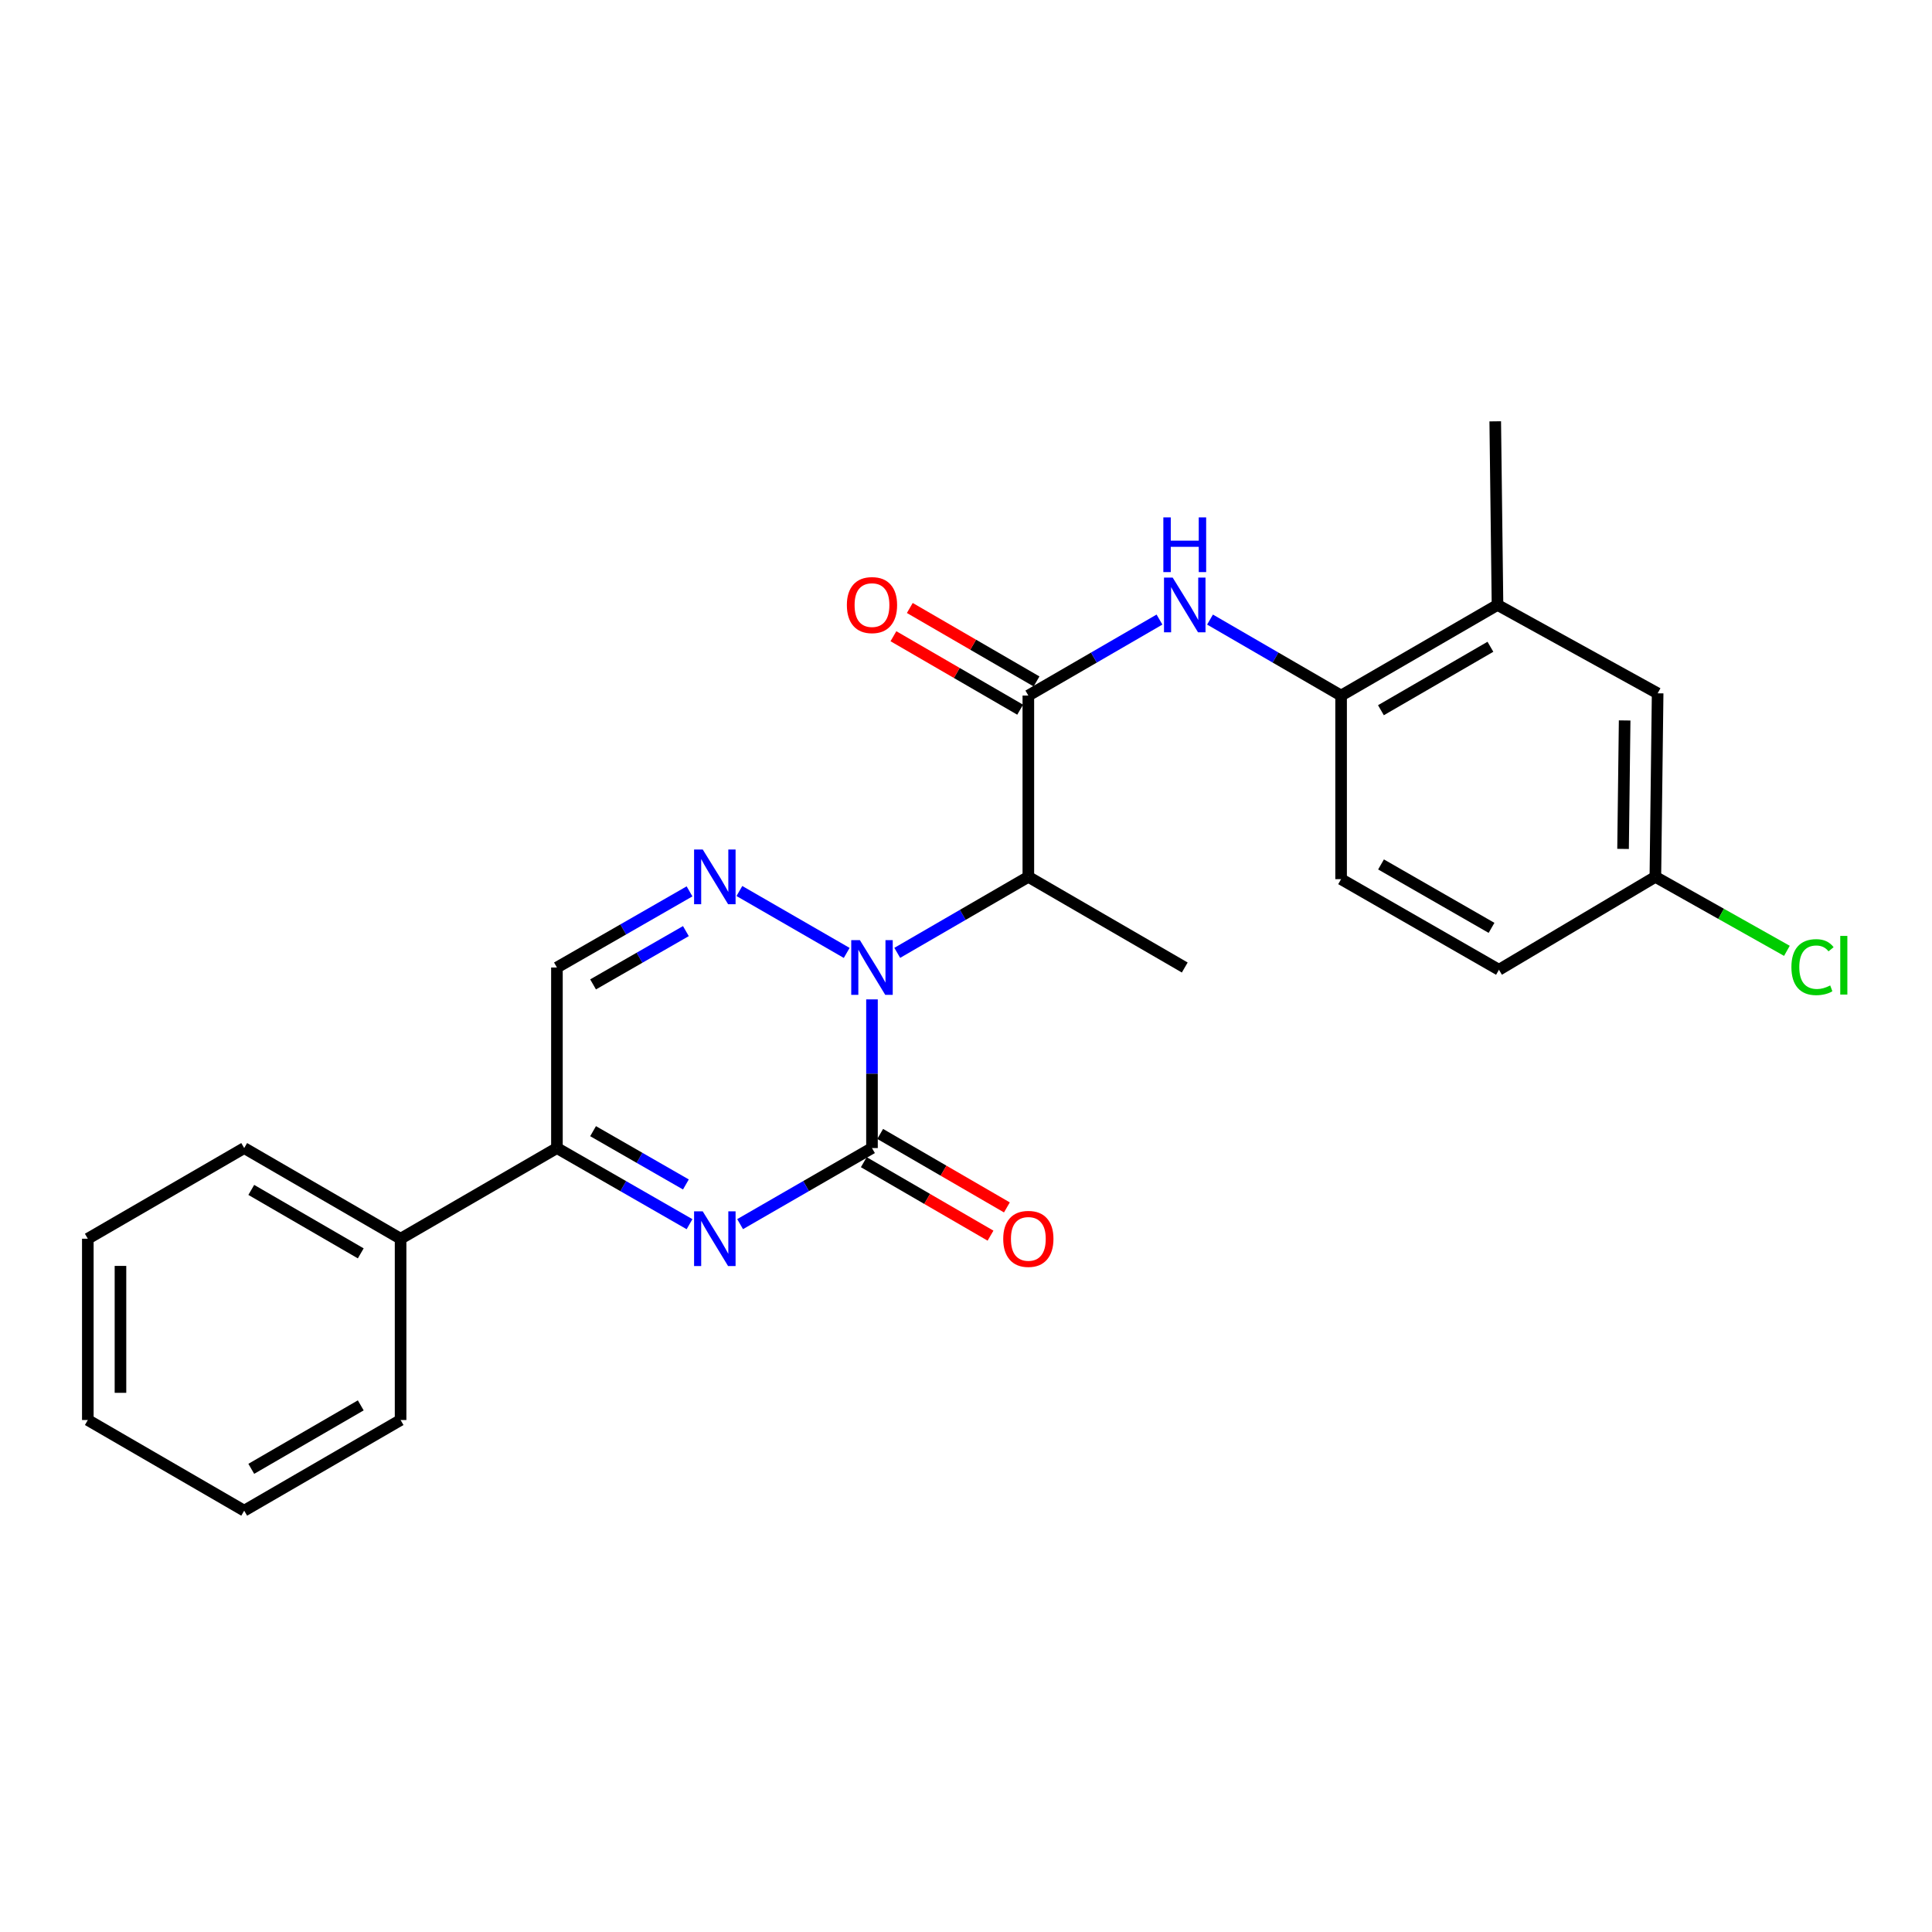 <?xml version='1.0' encoding='iso-8859-1'?>
<svg version='1.1' baseProfile='full'
              xmlns='http://www.w3.org/2000/svg'
                      xmlns:rdkit='http://www.rdkit.org/xml'
                      xmlns:xlink='http://www.w3.org/1999/xlink'
                  xml:space='preserve'
width='1000px' height='1000px' viewBox='0 0 1000 1000'>
<!-- END OF HEADER -->
<rect style='opacity:1.0;fill:#FFFFFF;stroke:none' width='1000' height='1000' x='0' y='0'> </rect>
<path class='bond-0' d='M 451.337,517.276 L 451.337,555.755' style='fill:none;fill-rule:evenodd;stroke:#0000FF;stroke-width:6px;stroke-linecap:butt;stroke-linejoin:miter;stroke-opacity:1' />
<path class='bond-0' d='M 451.337,555.755 L 451.337,594.234' style='fill:none;fill-rule:evenodd;stroke:#000000;stroke-width:6px;stroke-linecap:butt;stroke-linejoin:miter;stroke-opacity:1' />
<path class='bond-2' d='M 438.25,493.229 L 382.704,461.187' style='fill:none;fill-rule:evenodd;stroke:#0000FF;stroke-width:6px;stroke-linecap:butt;stroke-linejoin:miter;stroke-opacity:1' />
<path class='bond-3' d='M 464.416,493.196 L 498.342,473.525' style='fill:none;fill-rule:evenodd;stroke:#0000FF;stroke-width:6px;stroke-linecap:butt;stroke-linejoin:miter;stroke-opacity:1' />
<path class='bond-3' d='M 498.342,473.525 L 532.268,453.855' style='fill:none;fill-rule:evenodd;stroke:#000000;stroke-width:6px;stroke-linecap:butt;stroke-linejoin:miter;stroke-opacity:1' />
<path class='bond-1' d='M 451.337,594.234 L 417.209,613.922' style='fill:none;fill-rule:evenodd;stroke:#000000;stroke-width:6px;stroke-linecap:butt;stroke-linejoin:miter;stroke-opacity:1' />
<path class='bond-1' d='M 417.209,613.922 L 383.081,633.609' style='fill:none;fill-rule:evenodd;stroke:#0000FF;stroke-width:6px;stroke-linecap:butt;stroke-linejoin:miter;stroke-opacity:1' />
<path class='bond-10' d='M 447.099,601.544 L 479.895,620.56' style='fill:none;fill-rule:evenodd;stroke:#000000;stroke-width:6px;stroke-linecap:butt;stroke-linejoin:miter;stroke-opacity:1' />
<path class='bond-10' d='M 479.895,620.56 L 512.691,639.575' style='fill:none;fill-rule:evenodd;stroke:#FF0000;stroke-width:6px;stroke-linecap:butt;stroke-linejoin:miter;stroke-opacity:1' />
<path class='bond-10' d='M 455.576,586.924 L 488.372,605.94' style='fill:none;fill-rule:evenodd;stroke:#000000;stroke-width:6px;stroke-linecap:butt;stroke-linejoin:miter;stroke-opacity:1' />
<path class='bond-10' d='M 488.372,605.94 L 521.168,624.955' style='fill:none;fill-rule:evenodd;stroke:#FF0000;stroke-width:6px;stroke-linecap:butt;stroke-linejoin:miter;stroke-opacity:1' />
<path class='bond-25' d='M 356.898,633.64 L 322.581,613.937' style='fill:none;fill-rule:evenodd;stroke:#0000FF;stroke-width:6px;stroke-linecap:butt;stroke-linejoin:miter;stroke-opacity:1' />
<path class='bond-25' d='M 322.581,613.937 L 288.265,594.234' style='fill:none;fill-rule:evenodd;stroke:#000000;stroke-width:6px;stroke-linecap:butt;stroke-linejoin:miter;stroke-opacity:1' />
<path class='bond-25' d='M 355.017,613.073 L 330.996,599.281' style='fill:none;fill-rule:evenodd;stroke:#0000FF;stroke-width:6px;stroke-linecap:butt;stroke-linejoin:miter;stroke-opacity:1' />
<path class='bond-25' d='M 330.996,599.281 L 306.975,585.489' style='fill:none;fill-rule:evenodd;stroke:#000000;stroke-width:6px;stroke-linecap:butt;stroke-linejoin:miter;stroke-opacity:1' />
<path class='bond-6' d='M 356.898,461.374 L 322.581,481.076' style='fill:none;fill-rule:evenodd;stroke:#0000FF;stroke-width:6px;stroke-linecap:butt;stroke-linejoin:miter;stroke-opacity:1' />
<path class='bond-6' d='M 322.581,481.076 L 288.265,500.779' style='fill:none;fill-rule:evenodd;stroke:#000000;stroke-width:6px;stroke-linecap:butt;stroke-linejoin:miter;stroke-opacity:1' />
<path class='bond-6' d='M 355.017,481.94 L 330.996,495.732' style='fill:none;fill-rule:evenodd;stroke:#0000FF;stroke-width:6px;stroke-linecap:butt;stroke-linejoin:miter;stroke-opacity:1' />
<path class='bond-6' d='M 330.996,495.732 L 306.975,509.524' style='fill:none;fill-rule:evenodd;stroke:#000000;stroke-width:6px;stroke-linecap:butt;stroke-linejoin:miter;stroke-opacity:1' />
<path class='bond-4' d='M 532.268,453.855 L 532.268,360.024' style='fill:none;fill-rule:evenodd;stroke:#000000;stroke-width:6px;stroke-linecap:butt;stroke-linejoin:miter;stroke-opacity:1' />
<path class='bond-17' d='M 532.268,453.855 L 613.227,500.779' style='fill:none;fill-rule:evenodd;stroke:#000000;stroke-width:6px;stroke-linecap:butt;stroke-linejoin:miter;stroke-opacity:1' />
<path class='bond-7' d='M 532.268,360.024 L 566.208,340.356' style='fill:none;fill-rule:evenodd;stroke:#000000;stroke-width:6px;stroke-linecap:butt;stroke-linejoin:miter;stroke-opacity:1' />
<path class='bond-7' d='M 566.208,340.356 L 600.147,320.688' style='fill:none;fill-rule:evenodd;stroke:#0000FF;stroke-width:6px;stroke-linecap:butt;stroke-linejoin:miter;stroke-opacity:1' />
<path class='bond-11' d='M 536.506,352.714 L 503.71,333.702' style='fill:none;fill-rule:evenodd;stroke:#000000;stroke-width:6px;stroke-linecap:butt;stroke-linejoin:miter;stroke-opacity:1' />
<path class='bond-11' d='M 503.71,333.702 L 470.914,314.69' style='fill:none;fill-rule:evenodd;stroke:#FF0000;stroke-width:6px;stroke-linecap:butt;stroke-linejoin:miter;stroke-opacity:1' />
<path class='bond-11' d='M 528.03,367.334 L 495.234,348.322' style='fill:none;fill-rule:evenodd;stroke:#000000;stroke-width:6px;stroke-linecap:butt;stroke-linejoin:miter;stroke-opacity:1' />
<path class='bond-11' d='M 495.234,348.322 L 462.438,329.311' style='fill:none;fill-rule:evenodd;stroke:#FF0000;stroke-width:6px;stroke-linecap:butt;stroke-linejoin:miter;stroke-opacity:1' />
<path class='bond-5' d='M 288.265,594.234 L 288.265,500.779' style='fill:none;fill-rule:evenodd;stroke:#000000;stroke-width:6px;stroke-linecap:butt;stroke-linejoin:miter;stroke-opacity:1' />
<path class='bond-13' d='M 288.265,594.234 L 207.344,641.159' style='fill:none;fill-rule:evenodd;stroke:#000000;stroke-width:6px;stroke-linecap:butt;stroke-linejoin:miter;stroke-opacity:1' />
<path class='bond-8' d='M 626.305,320.691 L 660.226,340.357' style='fill:none;fill-rule:evenodd;stroke:#0000FF;stroke-width:6px;stroke-linecap:butt;stroke-linejoin:miter;stroke-opacity:1' />
<path class='bond-8' d='M 660.226,340.357 L 694.148,360.024' style='fill:none;fill-rule:evenodd;stroke:#000000;stroke-width:6px;stroke-linecap:butt;stroke-linejoin:miter;stroke-opacity:1' />
<path class='bond-9' d='M 694.148,360.024 L 775.107,313.109' style='fill:none;fill-rule:evenodd;stroke:#000000;stroke-width:6px;stroke-linecap:butt;stroke-linejoin:miter;stroke-opacity:1' />
<path class='bond-9' d='M 714.765,367.609 L 771.436,334.768' style='fill:none;fill-rule:evenodd;stroke:#000000;stroke-width:6px;stroke-linecap:butt;stroke-linejoin:miter;stroke-opacity:1' />
<path class='bond-14' d='M 694.148,360.024 L 694.148,455.047' style='fill:none;fill-rule:evenodd;stroke:#000000;stroke-width:6px;stroke-linecap:butt;stroke-linejoin:miter;stroke-opacity:1' />
<path class='bond-12' d='M 775.107,313.109 L 857.99,358.86' style='fill:none;fill-rule:evenodd;stroke:#000000;stroke-width:6px;stroke-linecap:butt;stroke-linejoin:miter;stroke-opacity:1' />
<path class='bond-19' d='M 775.107,313.109 L 773.933,218.076' style='fill:none;fill-rule:evenodd;stroke:#000000;stroke-width:6px;stroke-linecap:butt;stroke-linejoin:miter;stroke-opacity:1' />
<path class='bond-26' d='M 857.99,358.86 L 856.816,453.855' style='fill:none;fill-rule:evenodd;stroke:#000000;stroke-width:6px;stroke-linecap:butt;stroke-linejoin:miter;stroke-opacity:1' />
<path class='bond-26' d='M 840.916,372.9 L 840.094,439.397' style='fill:none;fill-rule:evenodd;stroke:#000000;stroke-width:6px;stroke-linecap:butt;stroke-linejoin:miter;stroke-opacity:1' />
<path class='bond-20' d='M 207.344,641.159 L 126.395,594.234' style='fill:none;fill-rule:evenodd;stroke:#000000;stroke-width:6px;stroke-linecap:butt;stroke-linejoin:miter;stroke-opacity:1' />
<path class='bond-20' d='M 186.726,648.741 L 130.062,615.894' style='fill:none;fill-rule:evenodd;stroke:#000000;stroke-width:6px;stroke-linecap:butt;stroke-linejoin:miter;stroke-opacity:1' />
<path class='bond-21' d='M 207.344,641.159 L 207.344,734.999' style='fill:none;fill-rule:evenodd;stroke:#000000;stroke-width:6px;stroke-linecap:butt;stroke-linejoin:miter;stroke-opacity:1' />
<path class='bond-16' d='M 694.148,455.047 L 775.858,501.953' style='fill:none;fill-rule:evenodd;stroke:#000000;stroke-width:6px;stroke-linecap:butt;stroke-linejoin:miter;stroke-opacity:1' />
<path class='bond-16' d='M 714.818,447.426 L 772.015,480.261' style='fill:none;fill-rule:evenodd;stroke:#000000;stroke-width:6px;stroke-linecap:butt;stroke-linejoin:miter;stroke-opacity:1' />
<path class='bond-15' d='M 856.816,453.855 L 775.858,501.953' style='fill:none;fill-rule:evenodd;stroke:#000000;stroke-width:6px;stroke-linecap:butt;stroke-linejoin:miter;stroke-opacity:1' />
<path class='bond-18' d='M 856.816,453.855 L 890.857,473.003' style='fill:none;fill-rule:evenodd;stroke:#000000;stroke-width:6px;stroke-linecap:butt;stroke-linejoin:miter;stroke-opacity:1' />
<path class='bond-18' d='M 890.857,473.003 L 924.898,492.151' style='fill:none;fill-rule:evenodd;stroke:#00CC00;stroke-width:6px;stroke-linecap:butt;stroke-linejoin:miter;stroke-opacity:1' />
<path class='bond-22' d='M 126.395,594.234 L 45.455,641.159' style='fill:none;fill-rule:evenodd;stroke:#000000;stroke-width:6px;stroke-linecap:butt;stroke-linejoin:miter;stroke-opacity:1' />
<path class='bond-23' d='M 207.344,734.999 L 126.395,781.924' style='fill:none;fill-rule:evenodd;stroke:#000000;stroke-width:6px;stroke-linecap:butt;stroke-linejoin:miter;stroke-opacity:1' />
<path class='bond-23' d='M 186.726,727.417 L 130.062,760.264' style='fill:none;fill-rule:evenodd;stroke:#000000;stroke-width:6px;stroke-linecap:butt;stroke-linejoin:miter;stroke-opacity:1' />
<path class='bond-27' d='M 45.455,641.159 L 45.455,734.999' style='fill:none;fill-rule:evenodd;stroke:#000000;stroke-width:6px;stroke-linecap:butt;stroke-linejoin:miter;stroke-opacity:1' />
<path class='bond-27' d='M 62.354,655.235 L 62.354,720.923' style='fill:none;fill-rule:evenodd;stroke:#000000;stroke-width:6px;stroke-linecap:butt;stroke-linejoin:miter;stroke-opacity:1' />
<path class='bond-24' d='M 126.395,781.924 L 45.455,734.999' style='fill:none;fill-rule:evenodd;stroke:#000000;stroke-width:6px;stroke-linecap:butt;stroke-linejoin:miter;stroke-opacity:1' />
<path  class='atom-0' d='M 445.077 486.619
L 454.357 501.619
Q 455.277 503.099, 456.757 505.779
Q 458.237 508.459, 458.317 508.619
L 458.317 486.619
L 462.077 486.619
L 462.077 514.939
L 458.197 514.939
L 448.237 498.539
Q 447.077 496.619, 445.837 494.419
Q 444.637 492.219, 444.277 491.539
L 444.277 514.939
L 440.597 514.939
L 440.597 486.619
L 445.077 486.619
' fill='#0000FF'/>
<path  class='atom-2' d='M 363.734 626.999
L 373.014 641.999
Q 373.934 643.479, 375.414 646.159
Q 376.894 648.839, 376.974 648.999
L 376.974 626.999
L 380.734 626.999
L 380.734 655.319
L 376.854 655.319
L 366.894 638.919
Q 365.734 636.999, 364.494 634.799
Q 363.294 632.599, 362.934 631.919
L 362.934 655.319
L 359.254 655.319
L 359.254 626.999
L 363.734 626.999
' fill='#0000FF'/>
<path  class='atom-3' d='M 363.734 439.695
L 373.014 454.695
Q 373.934 456.175, 375.414 458.855
Q 376.894 461.535, 376.974 461.695
L 376.974 439.695
L 380.734 439.695
L 380.734 468.015
L 376.854 468.015
L 366.894 451.615
Q 365.734 449.695, 364.494 447.495
Q 363.294 445.295, 362.934 444.615
L 362.934 468.015
L 359.254 468.015
L 359.254 439.695
L 363.734 439.695
' fill='#0000FF'/>
<path  class='atom-8' d='M 606.967 298.949
L 616.247 313.949
Q 617.167 315.429, 618.647 318.109
Q 620.127 320.789, 620.207 320.949
L 620.207 298.949
L 623.967 298.949
L 623.967 327.269
L 620.087 327.269
L 610.127 310.869
Q 608.967 308.949, 607.727 306.749
Q 606.527 304.549, 606.167 303.869
L 606.167 327.269
L 602.487 327.269
L 602.487 298.949
L 606.967 298.949
' fill='#0000FF'/>
<path  class='atom-8' d='M 602.147 267.797
L 605.987 267.797
L 605.987 279.837
L 620.467 279.837
L 620.467 267.797
L 624.307 267.797
L 624.307 296.117
L 620.467 296.117
L 620.467 283.037
L 605.987 283.037
L 605.987 296.117
L 602.147 296.117
L 602.147 267.797
' fill='#0000FF'/>
<path  class='atom-11' d='M 519.268 641.239
Q 519.268 634.439, 522.628 630.639
Q 525.988 626.839, 532.268 626.839
Q 538.548 626.839, 541.908 630.639
Q 545.268 634.439, 545.268 641.239
Q 545.268 648.119, 541.868 652.039
Q 538.468 655.919, 532.268 655.919
Q 526.028 655.919, 522.628 652.039
Q 519.268 648.159, 519.268 641.239
M 532.268 652.719
Q 536.588 652.719, 538.908 649.839
Q 541.268 646.919, 541.268 641.239
Q 541.268 635.679, 538.908 632.879
Q 536.588 630.039, 532.268 630.039
Q 527.948 630.039, 525.588 632.839
Q 523.268 635.639, 523.268 641.239
Q 523.268 646.959, 525.588 649.839
Q 527.948 652.719, 532.268 652.719
' fill='#FF0000'/>
<path  class='atom-12' d='M 438.337 313.189
Q 438.337 306.389, 441.697 302.589
Q 445.057 298.789, 451.337 298.789
Q 457.617 298.789, 460.977 302.589
Q 464.337 306.389, 464.337 313.189
Q 464.337 320.069, 460.937 323.989
Q 457.537 327.869, 451.337 327.869
Q 445.097 327.869, 441.697 323.989
Q 438.337 320.109, 438.337 313.189
M 451.337 324.669
Q 455.657 324.669, 457.977 321.789
Q 460.337 318.869, 460.337 313.189
Q 460.337 307.629, 457.977 304.829
Q 455.657 301.989, 451.337 301.989
Q 447.017 301.989, 444.657 304.789
Q 442.337 307.589, 442.337 313.189
Q 442.337 318.909, 444.657 321.789
Q 447.017 324.669, 451.337 324.669
' fill='#FF0000'/>
<path  class='atom-19' d='M 927.231 500.586
Q 927.231 493.546, 930.511 489.866
Q 933.831 486.146, 940.111 486.146
Q 945.951 486.146, 949.071 490.266
L 946.431 492.426
Q 944.151 489.426, 940.111 489.426
Q 935.831 489.426, 933.551 492.306
Q 931.311 495.146, 931.311 500.586
Q 931.311 506.186, 933.631 509.066
Q 935.991 511.946, 940.551 511.946
Q 943.671 511.946, 947.311 510.066
L 948.431 513.066
Q 946.951 514.026, 944.711 514.586
Q 942.471 515.146, 939.991 515.146
Q 933.831 515.146, 930.511 511.386
Q 927.231 507.626, 927.231 500.586
' fill='#00CC00'/>
<path  class='atom-19' d='M 952.511 484.426
L 956.191 484.426
L 956.191 514.786
L 952.511 514.786
L 952.511 484.426
' fill='#00CC00'/>
</svg>
